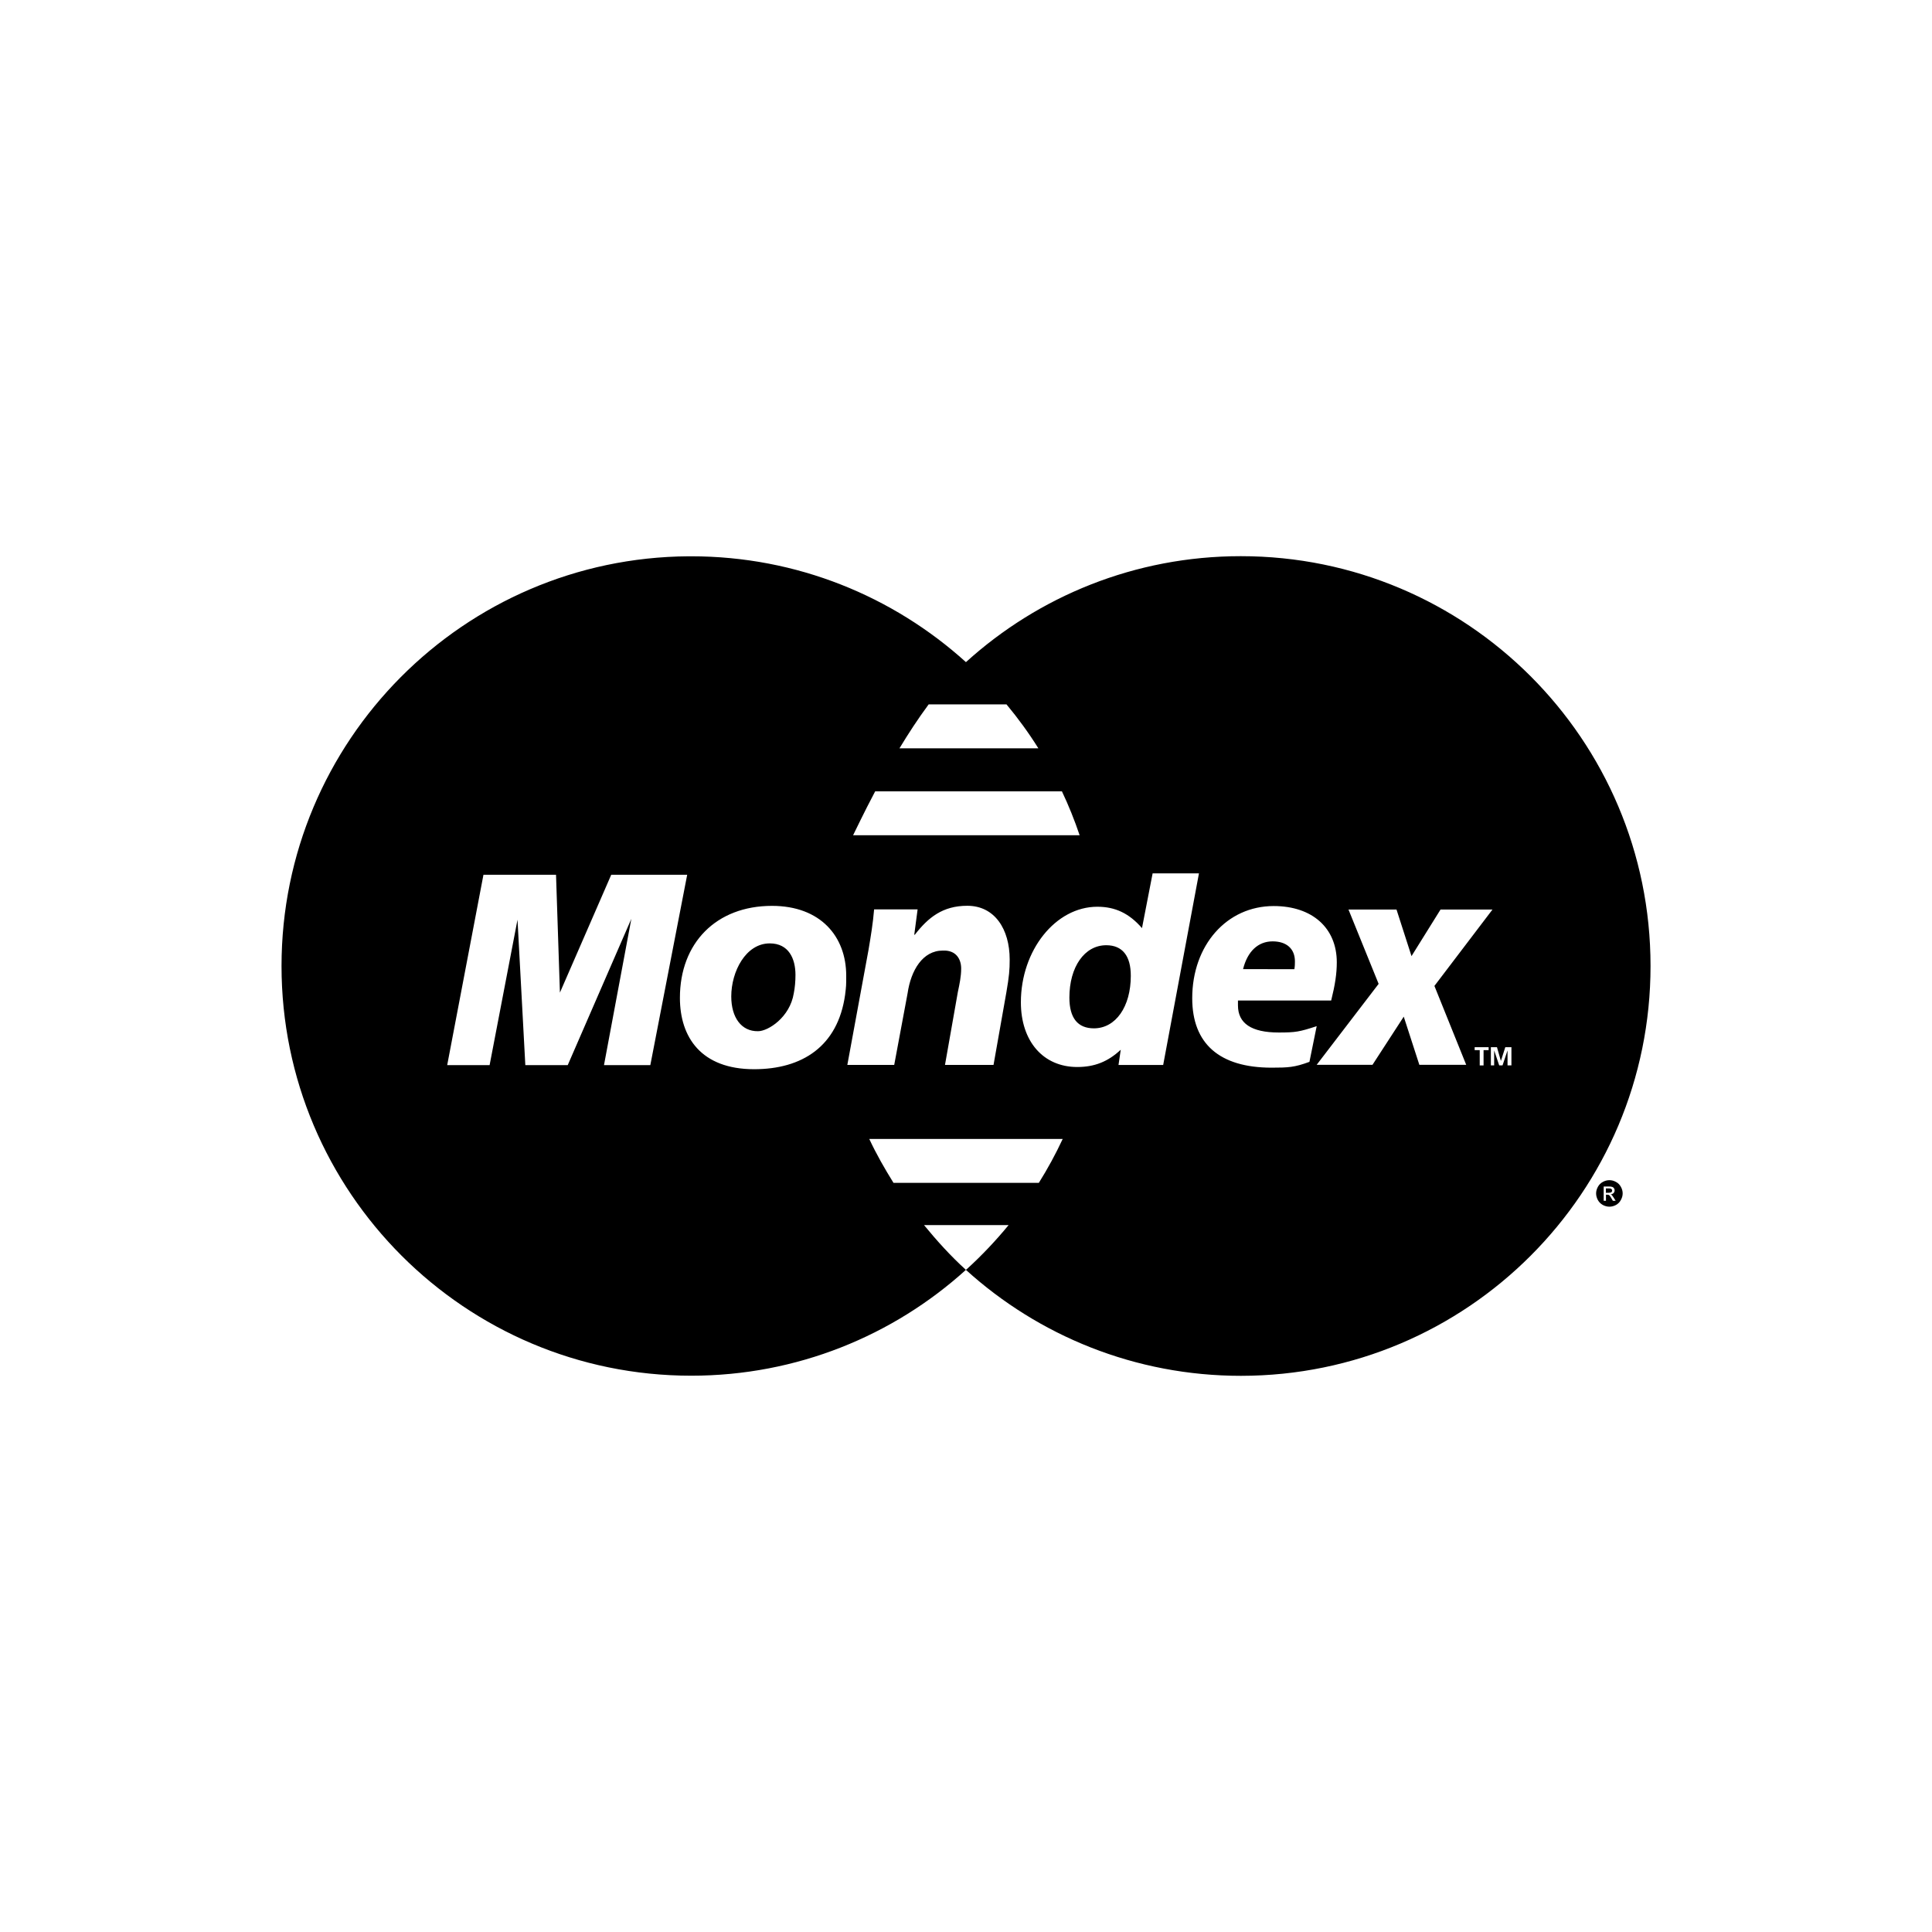 <?xml version="1.0" encoding="utf-8"?>
<!-- Generator: Adobe Illustrator 16.0.4, SVG Export Plug-In . SVG Version: 6.00 Build 0)  -->
<!DOCTYPE svg PUBLIC "-//W3C//DTD SVG 1.1//EN" "http://www.w3.org/Graphics/SVG/1.1/DTD/svg11.dtd">
<svg version="1.1" id="Capa_1" xmlns="http://www.w3.org/2000/svg" xmlns:xlink="http://www.w3.org/1999/xlink" x="0px" y="0px"
	 width="64px" height="64px" viewBox="0 0 64 64" enable-background="new 0 0 64 64" xml:space="preserve">
<g id="Layer_1_copy">
	<path d="M42.878,32.106l-1.7-0.002c0.147-0.591,0.5-0.92,0.979-0.92c0.462,0,0.739,0.245,0.739,0.662
		C42.896,31.915,42.896,32.001,42.878,32.106z M36.646,31.312c-0.722,0-1.221,0.72-1.221,1.735c0,0.678,0.278,1.018,0.812,1.018
		c0.723,0,1.222-0.717,1.222-1.739C37.461,31.668,37.184,31.312,36.646,31.312z M25.499,31.251c-0.795,0-1.275,0.932-1.275,1.757
		c0,0.695,0.333,1.162,0.888,1.152c0.332,0,1.054-0.457,1.183-1.256c0.037-0.186,0.056-0.391,0.056-0.613
		C26.35,31.756,26.128,31.251,25.499,31.251z M54.676,31.992c0,0.002,0,0.006,0,0.008c0.002,7.496-6.072,13.574-13.568,13.576
		c-3.506,0-6.703-1.328-9.111-3.51c0.012-0.012,0.023-0.021,0.035-0.031h0.002c0.492-0.449,0.953-0.936,1.378-1.453h-2.803
		c0.43,0.525,0.885,1.027,1.388,1.484c-2.407,2.178-5.599,3.506-9.099,3.506c-7.492,0-13.572-6.08-13.572-13.572
		c0-7.463,6.033-13.525,13.485-13.572c0.029,0,0.058,0,0.087,0c3.5,0,6.691,1.328,9.1,3.506c2.407-2.182,5.601-3.51,9.104-3.51
		C48.596,18.422,54.674,24.496,54.676,31.992z M29.796,24.789h4.601c-0.318-0.51-0.672-0.994-1.055-1.455h-2.579
		C30.416,23.803,30.09,24.301,29.796,24.789z M28.26,27.668h7.504c-0.168-0.498-0.363-0.984-0.586-1.453h-6.187
		C28.596,26.961,28.333,27.527,28.26,27.668z M21.543,35.283l1.221-6.305h-2.516l-1.7,3.904l-0.129-3.904h-2.404l-1.201,6.305h1.405
		l0.924-4.817l0.259,4.817h1.405l2.107-4.846l-0.906,4.846H21.543z M28.032,32.321c0-1.3-0.851-2.313-2.459-2.313
		c-1.849,0-3.05,1.231-3.05,3.047c0,1.303,0.702,2.364,2.458,2.364c1.59,0,2.773-0.755,3.014-2.462
		C28.032,32.66,28.032,32.641,28.032,32.321z M28.069,35.277h1.553l0.443-2.373c0.111-0.763,0.5-1.415,1.165-1.415
		c0.443-0.02,0.61,0.285,0.61,0.595c0,0.267-0.056,0.522-0.11,0.778l-0.426,2.414h1.608l0.425-2.402
		c0.093-0.543,0.11-0.742,0.11-1.089c0-1.008-0.498-1.78-1.404-1.78c-0.813,0-1.294,0.386-1.738,0.959h-0.019l0.111-0.84h-1.441
		c-0.038,0.464-0.111,0.901-0.186,1.346L28.069,35.277z M35.203,37.73h-6.407c0.235,0.504,0.51,0.983,0.802,1.453h4.815
		C34.705,38.717,34.969,38.232,35.203,37.73z M38.532,35.277l1.185-6.345h-1.535l-0.352,1.813c-0.426-0.49-0.887-0.708-1.479-0.708
		c-1.388,0-2.533,1.447-2.533,3.165c0,1.29,0.738,2.144,1.867,2.144c0.572,0,1.018-0.177,1.441-0.572l-0.074,0.504H38.532z
		 M43.377,35.175L43.377,35.175l0.24-1.182c-0.573,0.188-0.702,0.21-1.258,0.21c-0.905,0-1.35-0.303-1.35-0.898
		c0-0.045,0-0.082,0-0.162h3.088c0.129-0.519,0.186-0.887,0.186-1.265c0-1.137-0.812-1.864-2.09-1.864
		c-1.553,0-2.699,1.295-2.699,3.054c0,1.509,0.906,2.298,2.625,2.3C42.674,35.367,42.878,35.359,43.377,35.175z M48.57,35.273
		l-1.053-2.613l1.924-2.531h-1.721l-0.962,1.544l-0.497-1.544H44.67l0.999,2.463l-2.053,2.682h1.849l1.036-1.596l0.517,1.596H48.57
		L48.57,35.273z M49.312,34.689H48.85v0.098h0.168v0.507h0.127v-0.507h0.168V34.689z M50.068,34.689h-0.203l-0.146,0.457
		l-0.13-0.457h-0.202v0.604h0.109v-0.495v-0.002l0.167,0.497h0.11l0.166-0.497v0.497h0.129V34.689z M53.693,39.314
		c0.039,0.069,0.06,0.143,0.06,0.219s-0.021,0.148-0.06,0.219c-0.037,0.07-0.092,0.125-0.161,0.164
		c-0.069,0.037-0.142,0.057-0.218,0.057s-0.149-0.02-0.219-0.057c-0.07-0.039-0.125-0.094-0.164-0.164
		c-0.037-0.07-0.058-0.143-0.058-0.219s0.021-0.148,0.06-0.219s0.094-0.125,0.164-0.162c0.07-0.039,0.143-0.057,0.217-0.057
		c0.072,0,0.146,0.018,0.215,0.057C53.602,39.189,53.654,39.244,53.693,39.314z M53.52,39.777l-0.059-0.094
		c-0.027-0.043-0.05-0.074-0.068-0.095c-0.012-0.008-0.023-0.019-0.041-0.022c0.041-0.004,0.073-0.019,0.099-0.043
		c0.024-0.027,0.036-0.058,0.036-0.092c0-0.023-0.008-0.048-0.021-0.068c-0.014-0.021-0.033-0.037-0.061-0.045
		c-0.023-0.01-0.063-0.014-0.119-0.014h-0.162v0.473h0.076v-0.201h0.045c0.027,0,0.048,0.006,0.062,0.016
		c0.02,0.016,0.047,0.053,0.078,0.111l0.043,0.074H53.52z M53.404,39.439c0-0.017-0.004-0.027-0.012-0.039
		c-0.008-0.01-0.019-0.019-0.031-0.023c-0.014-0.005-0.039-0.01-0.076-0.01h-0.088v0.145h0.094c0.044,0,0.074-0.008,0.09-0.021
		S53.404,39.461,53.404,39.439z"/>
</g>
</svg>
